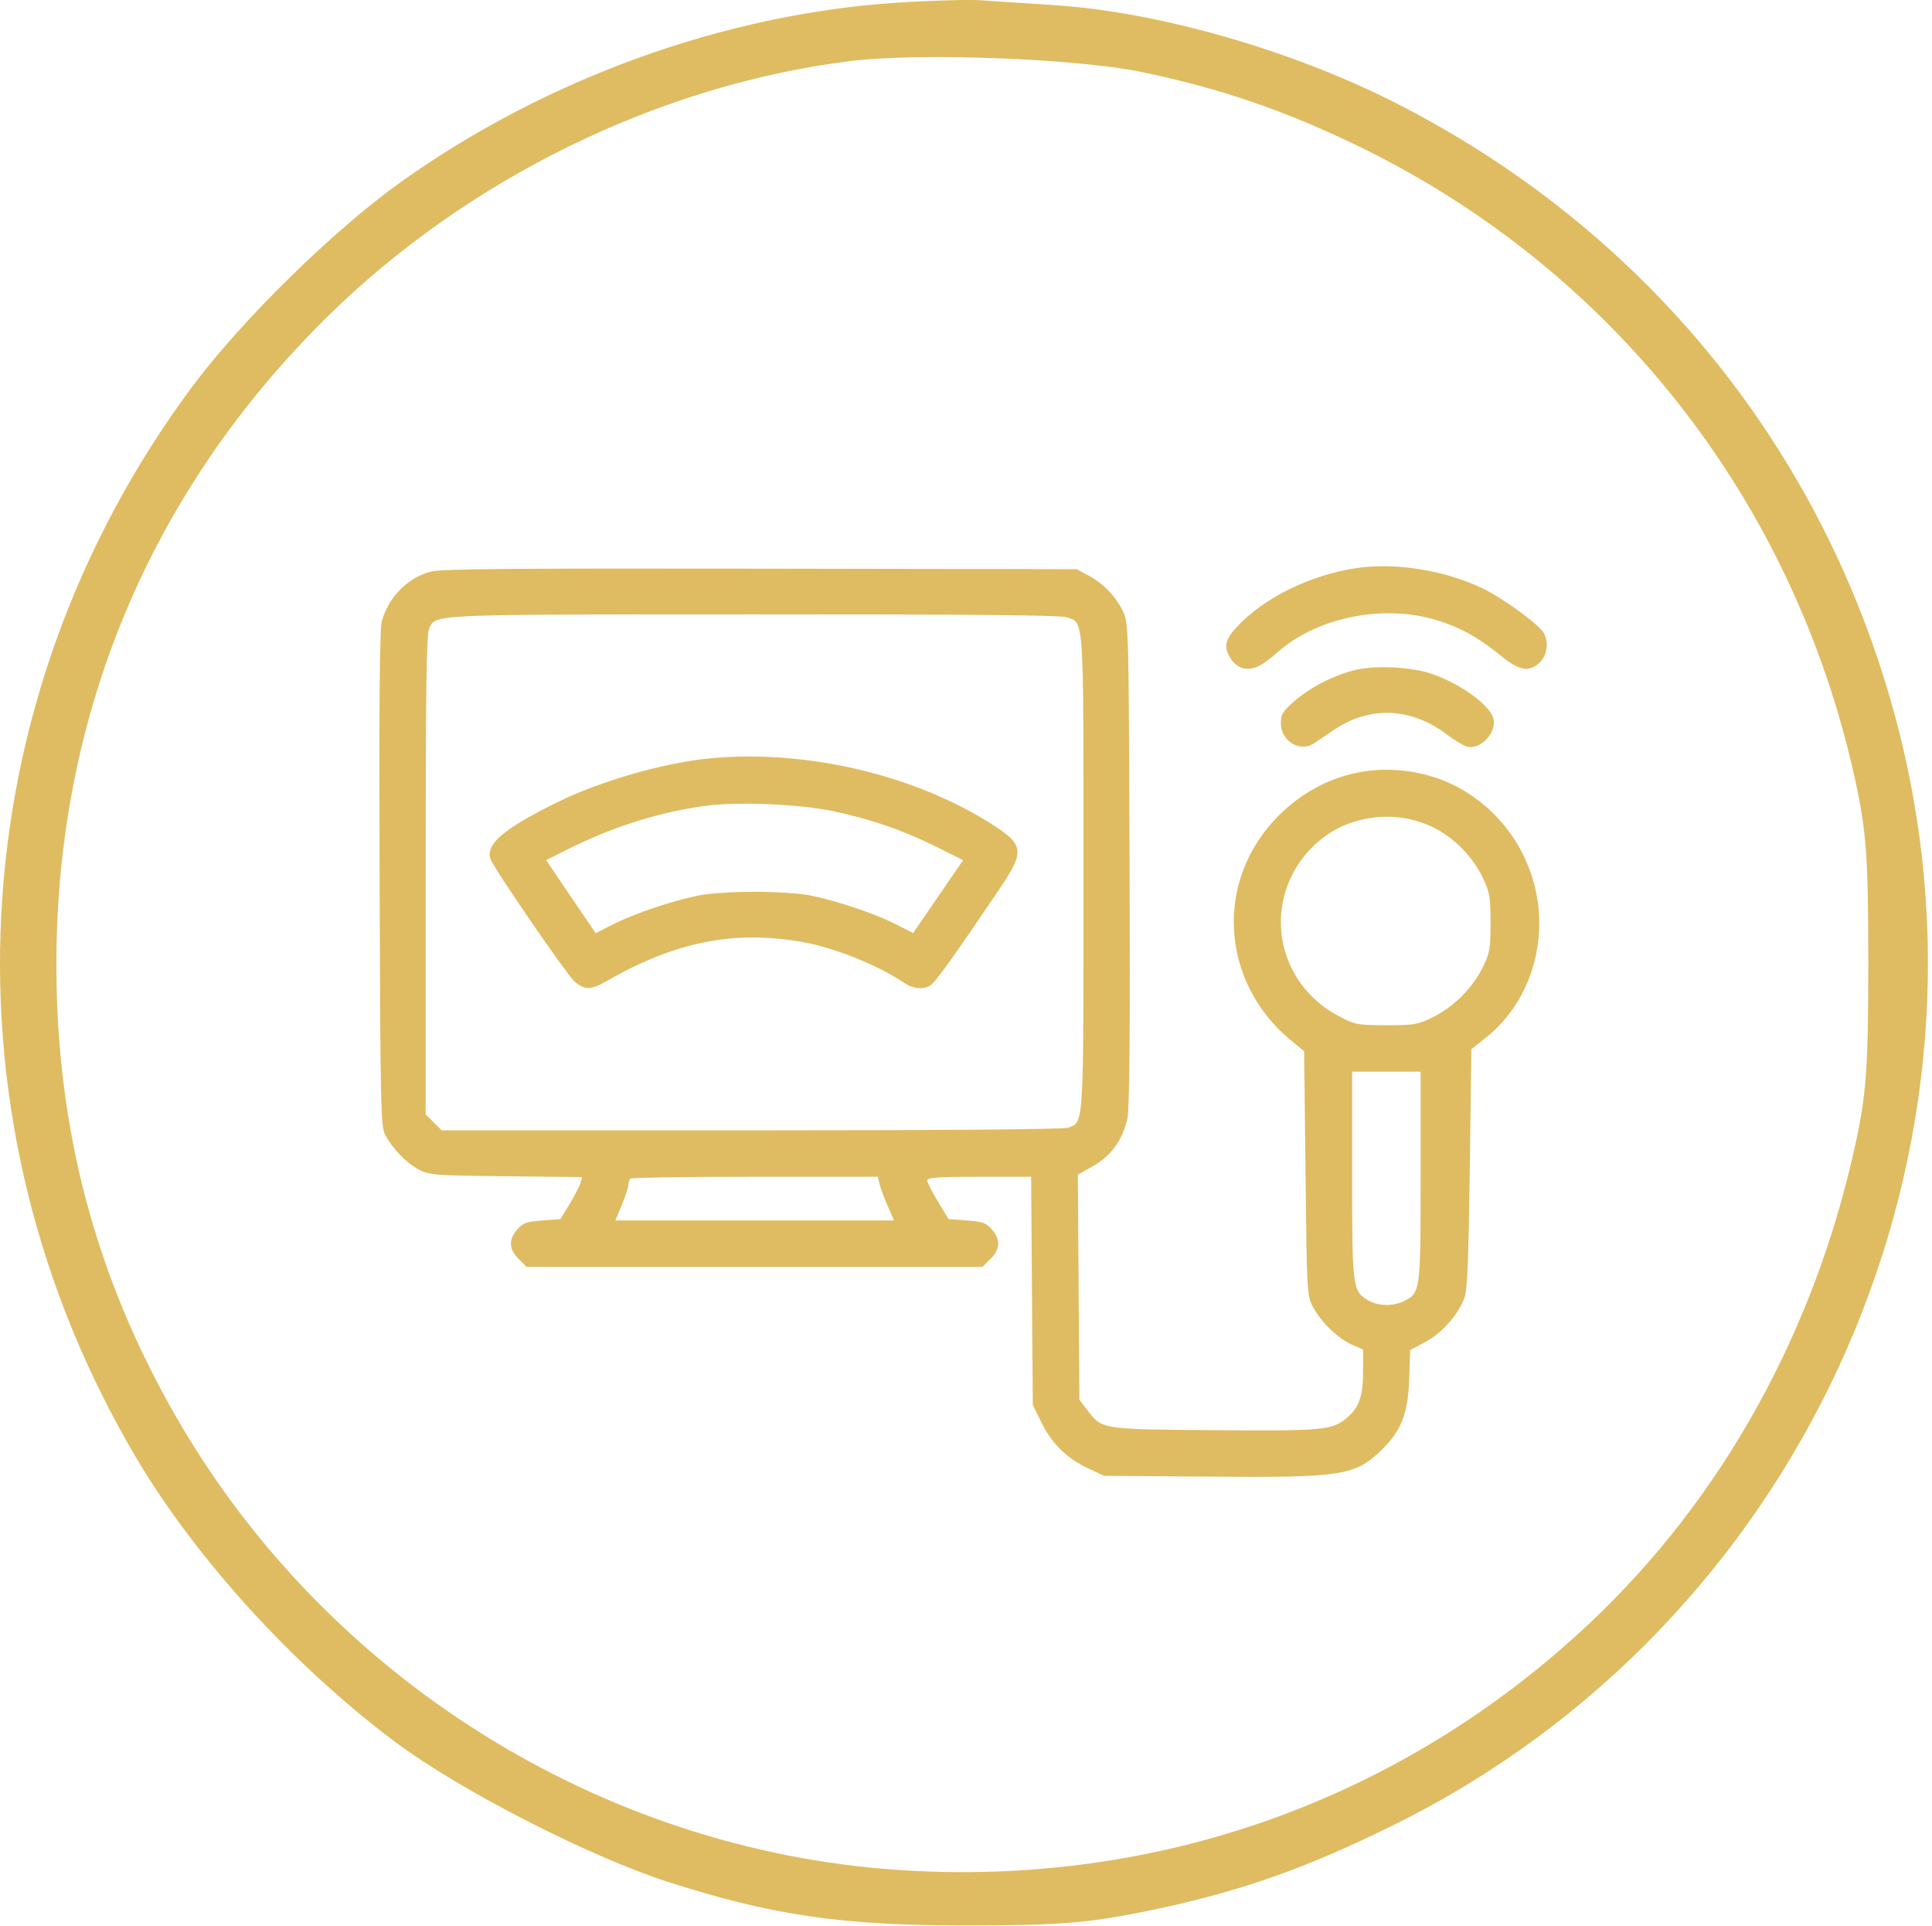<?xml version="1.0" encoding="UTF-8"?> <svg xmlns="http://www.w3.org/2000/svg" width="331" height="330" viewBox="0 0 331 330" fill="none"> <path fill-rule="evenodd" clip-rule="evenodd" d="M153.66 0.46C124.111 2.404 93.522 13.457 68.697 31.163C57.135 39.41 41.268 54.991 32.801 66.412C-7.265 120.461 -10.916 192.07 23.445 249.912C33.675 267.133 50.347 285.407 67.66 298.377C78.698 306.645 100.795 317.988 114.405 322.372C132.158 328.09 144.086 329.847 165.16 329.847C180.857 329.847 186.117 329.456 195.415 327.598C211.668 324.351 223.274 320.331 239.16 312.444C307.766 278.385 343.99 200.135 325.508 125.912C313.662 78.335 282.395 39.359 238.341 17.252C220.745 8.422 198.113 2.001 180.66 0.888C175.985 0.589 170.36 0.216 168.16 0.057C165.96 -0.101 159.435 0.081 153.66 0.46ZM195.737 12.368C208.971 15.152 219.34 18.66 231.632 24.514C275.884 45.588 307.355 85.444 317.865 133.724C319.762 142.437 320.083 146.953 320.083 164.912C320.083 182.824 319.76 187.398 317.882 196.016C310.893 228.103 295.091 256.612 272.465 277.957C240.24 308.357 198.111 323.38 153.66 320.322C102.801 316.823 55.879 287.358 30.227 242.809C16.351 218.712 9.66 193.469 9.66 165.218C9.66 122.532 25.683 84.222 56.056 54.288C80.094 30.596 112.916 14.543 145.66 10.462C157.488 8.988 184.571 10.018 195.737 12.368Z" fill="#DFBC61"></path> <path fill-rule="evenodd" clip-rule="evenodd" d="M232.682 97.28C224.631 98.395 216.396 102.442 211.749 107.566C209.967 109.531 209.689 110.693 210.596 112.391C211.347 113.795 212.43 114.549 213.721 114.567C215.158 114.587 216.419 113.887 218.973 111.653C225.857 105.631 237.295 103.417 246.445 106.334C250.468 107.617 253.323 109.233 257.374 112.521C260.356 114.94 262.084 115.184 263.841 113.433C265.068 112.211 265.364 110.063 264.521 108.493C263.721 107.005 257.535 102.48 253.952 100.764C247.628 97.734 239.279 96.366 232.682 97.28ZM73.781 97.921C69.83 98.989 66.595 102.27 65.426 106.395C65.044 107.741 64.934 120.153 65.036 150.602C65.168 190.054 65.234 193.042 66.008 194.453C67.323 196.85 69.621 199.222 71.707 200.334C73.532 201.306 74.297 201.366 86.685 201.503L99.739 201.647L99.441 202.672C99.278 203.236 98.441 204.855 97.581 206.271L96.017 208.843L92.883 209.077C90.182 209.279 89.592 209.493 88.616 210.624C87.101 212.38 87.177 213.99 88.856 215.663L90.229 217.03H129.278H168.328L169.7 215.663C171.379 213.99 171.456 212.38 169.94 210.624C168.963 209.491 168.376 209.279 165.659 209.077L162.51 208.843L160.687 205.835C159.684 204.18 158.863 202.549 158.863 202.21C158.863 201.72 160.709 201.593 167.762 201.593H176.661L176.802 221.134L176.943 240.676L178.474 243.772C180.256 247.376 182.802 249.85 186.514 251.584L189.153 252.817L207.318 252.963C230.103 253.147 232.244 252.803 236.865 248.226C240.105 245.017 241.251 242.002 241.435 236.21L241.591 231.298L244.253 229.86C247.117 228.313 249.861 225.187 250.925 222.257C251.392 220.973 251.617 215.374 251.815 200.131L252.08 179.723L254.469 177.842C260.315 173.241 263.744 165.903 263.715 158.053C263.671 145.988 255.294 135.306 243.749 132.595C234.73 130.476 225.835 133.026 219.145 139.647C208.034 150.645 208.966 168.18 221.197 178.247L223.434 180.087L223.669 201.014C223.901 221.714 223.915 221.964 224.98 223.949C226.363 226.53 229.194 229.258 231.621 230.348L233.531 231.206V234.892C233.531 239.167 232.849 241.131 230.756 242.885C228.214 245.016 226.77 245.15 208.042 245.002C188.533 244.848 188.836 244.896 186.242 241.51L184.926 239.792L184.794 220.511L184.662 201.231L187.28 199.759C190.343 198.037 192.367 195.222 193.153 191.592C193.516 189.916 193.628 176.826 193.525 148.029C193.381 107.425 193.366 106.834 192.399 104.753C191.217 102.21 189.025 99.941 186.398 98.541L184.457 97.507L130.217 97.417C87.597 97.346 75.507 97.454 73.781 97.921ZM182.757 105.744C185.759 106.787 185.631 104.84 185.631 149.433C185.631 193.632 185.72 192.16 182.995 193.192C182.268 193.468 161.398 193.64 128.742 193.64H75.671L74.298 192.273L72.926 190.905V149.959C72.926 118.63 73.061 108.717 73.501 107.754C74.681 105.175 72.703 105.264 129.091 105.244C166.108 105.231 181.698 105.376 182.757 105.744ZM232.019 114.809C228.387 115.728 224.368 117.818 221.673 120.186C219.76 121.867 219.442 122.395 219.442 123.896C219.442 126.964 222.737 128.962 225.119 127.339C225.787 126.884 227.372 125.818 228.641 124.972C234.745 120.899 241.757 121.202 247.854 125.801C249.145 126.775 250.667 127.713 251.235 127.884C253.604 128.6 256.598 125.389 255.824 122.962C255.093 120.667 250.146 117.117 245.366 115.458C241.821 114.227 235.527 113.921 232.019 114.809ZM121.999 129.876C113.992 130.588 102.929 133.749 95.362 137.488C86.18 142.024 83.13 144.651 84.056 147.224C84.606 148.752 96.947 166.745 98.326 168.028C100.043 169.627 101.225 169.639 103.92 168.083C115.701 161.283 125.891 159.275 137.731 161.422C143.074 162.39 150.546 165.41 154.872 168.351C156.418 169.402 157.973 169.572 159.347 168.84C160.169 168.401 163.224 164.149 171.235 152.293C175.61 145.817 175.473 144.704 169.856 141.145C156.562 132.722 138.313 128.425 121.999 129.876ZM142.44 138.903C148.803 140.186 154.674 142.198 160.407 145.06L165.004 147.354L160.724 153.594L156.444 159.832L153.31 158.251C149.699 156.43 143.094 154.225 138.67 153.364C136.992 153.037 132.765 152.77 129.278 152.77C125.791 152.77 121.565 153.037 119.886 153.364C115.45 154.227 108.854 156.432 105.216 158.267L102.051 159.863L97.807 153.607L93.564 147.351L97.329 145.465C105.203 141.521 113.31 138.998 121.337 137.994C126.663 137.327 136.789 137.764 142.44 138.903ZM245.363 141.646C249.035 143.392 252.337 146.735 254.109 150.5C255.223 152.869 255.367 153.737 255.367 158.087C255.367 162.576 255.248 163.24 253.985 165.806C252.273 169.282 248.957 172.563 245.397 174.305C242.921 175.516 242.243 175.63 237.522 175.63C232.636 175.63 232.203 175.55 229.52 174.152C225.745 172.186 222.894 169.269 221.165 165.608C217.515 157.873 219.815 148.722 226.729 143.474C231.935 139.521 239.361 138.793 245.363 141.646ZM243.392 201.499C243.392 221.159 243.355 221.445 240.59 222.869C238.769 223.807 236.112 223.77 234.432 222.781C231.714 221.182 231.652 220.701 231.652 201.288V183.582H237.522H243.392V201.499ZM150.706 202.879C150.879 203.586 151.505 205.271 152.098 206.621L153.176 209.077H129.305H105.433L106.544 206.387C107.154 204.908 107.659 203.365 107.665 202.957C107.671 202.55 107.817 202.076 107.99 201.905C108.162 201.733 117.773 201.593 129.348 201.593H150.393L150.706 202.879Z" fill="#DFBC61"></path> </svg> 